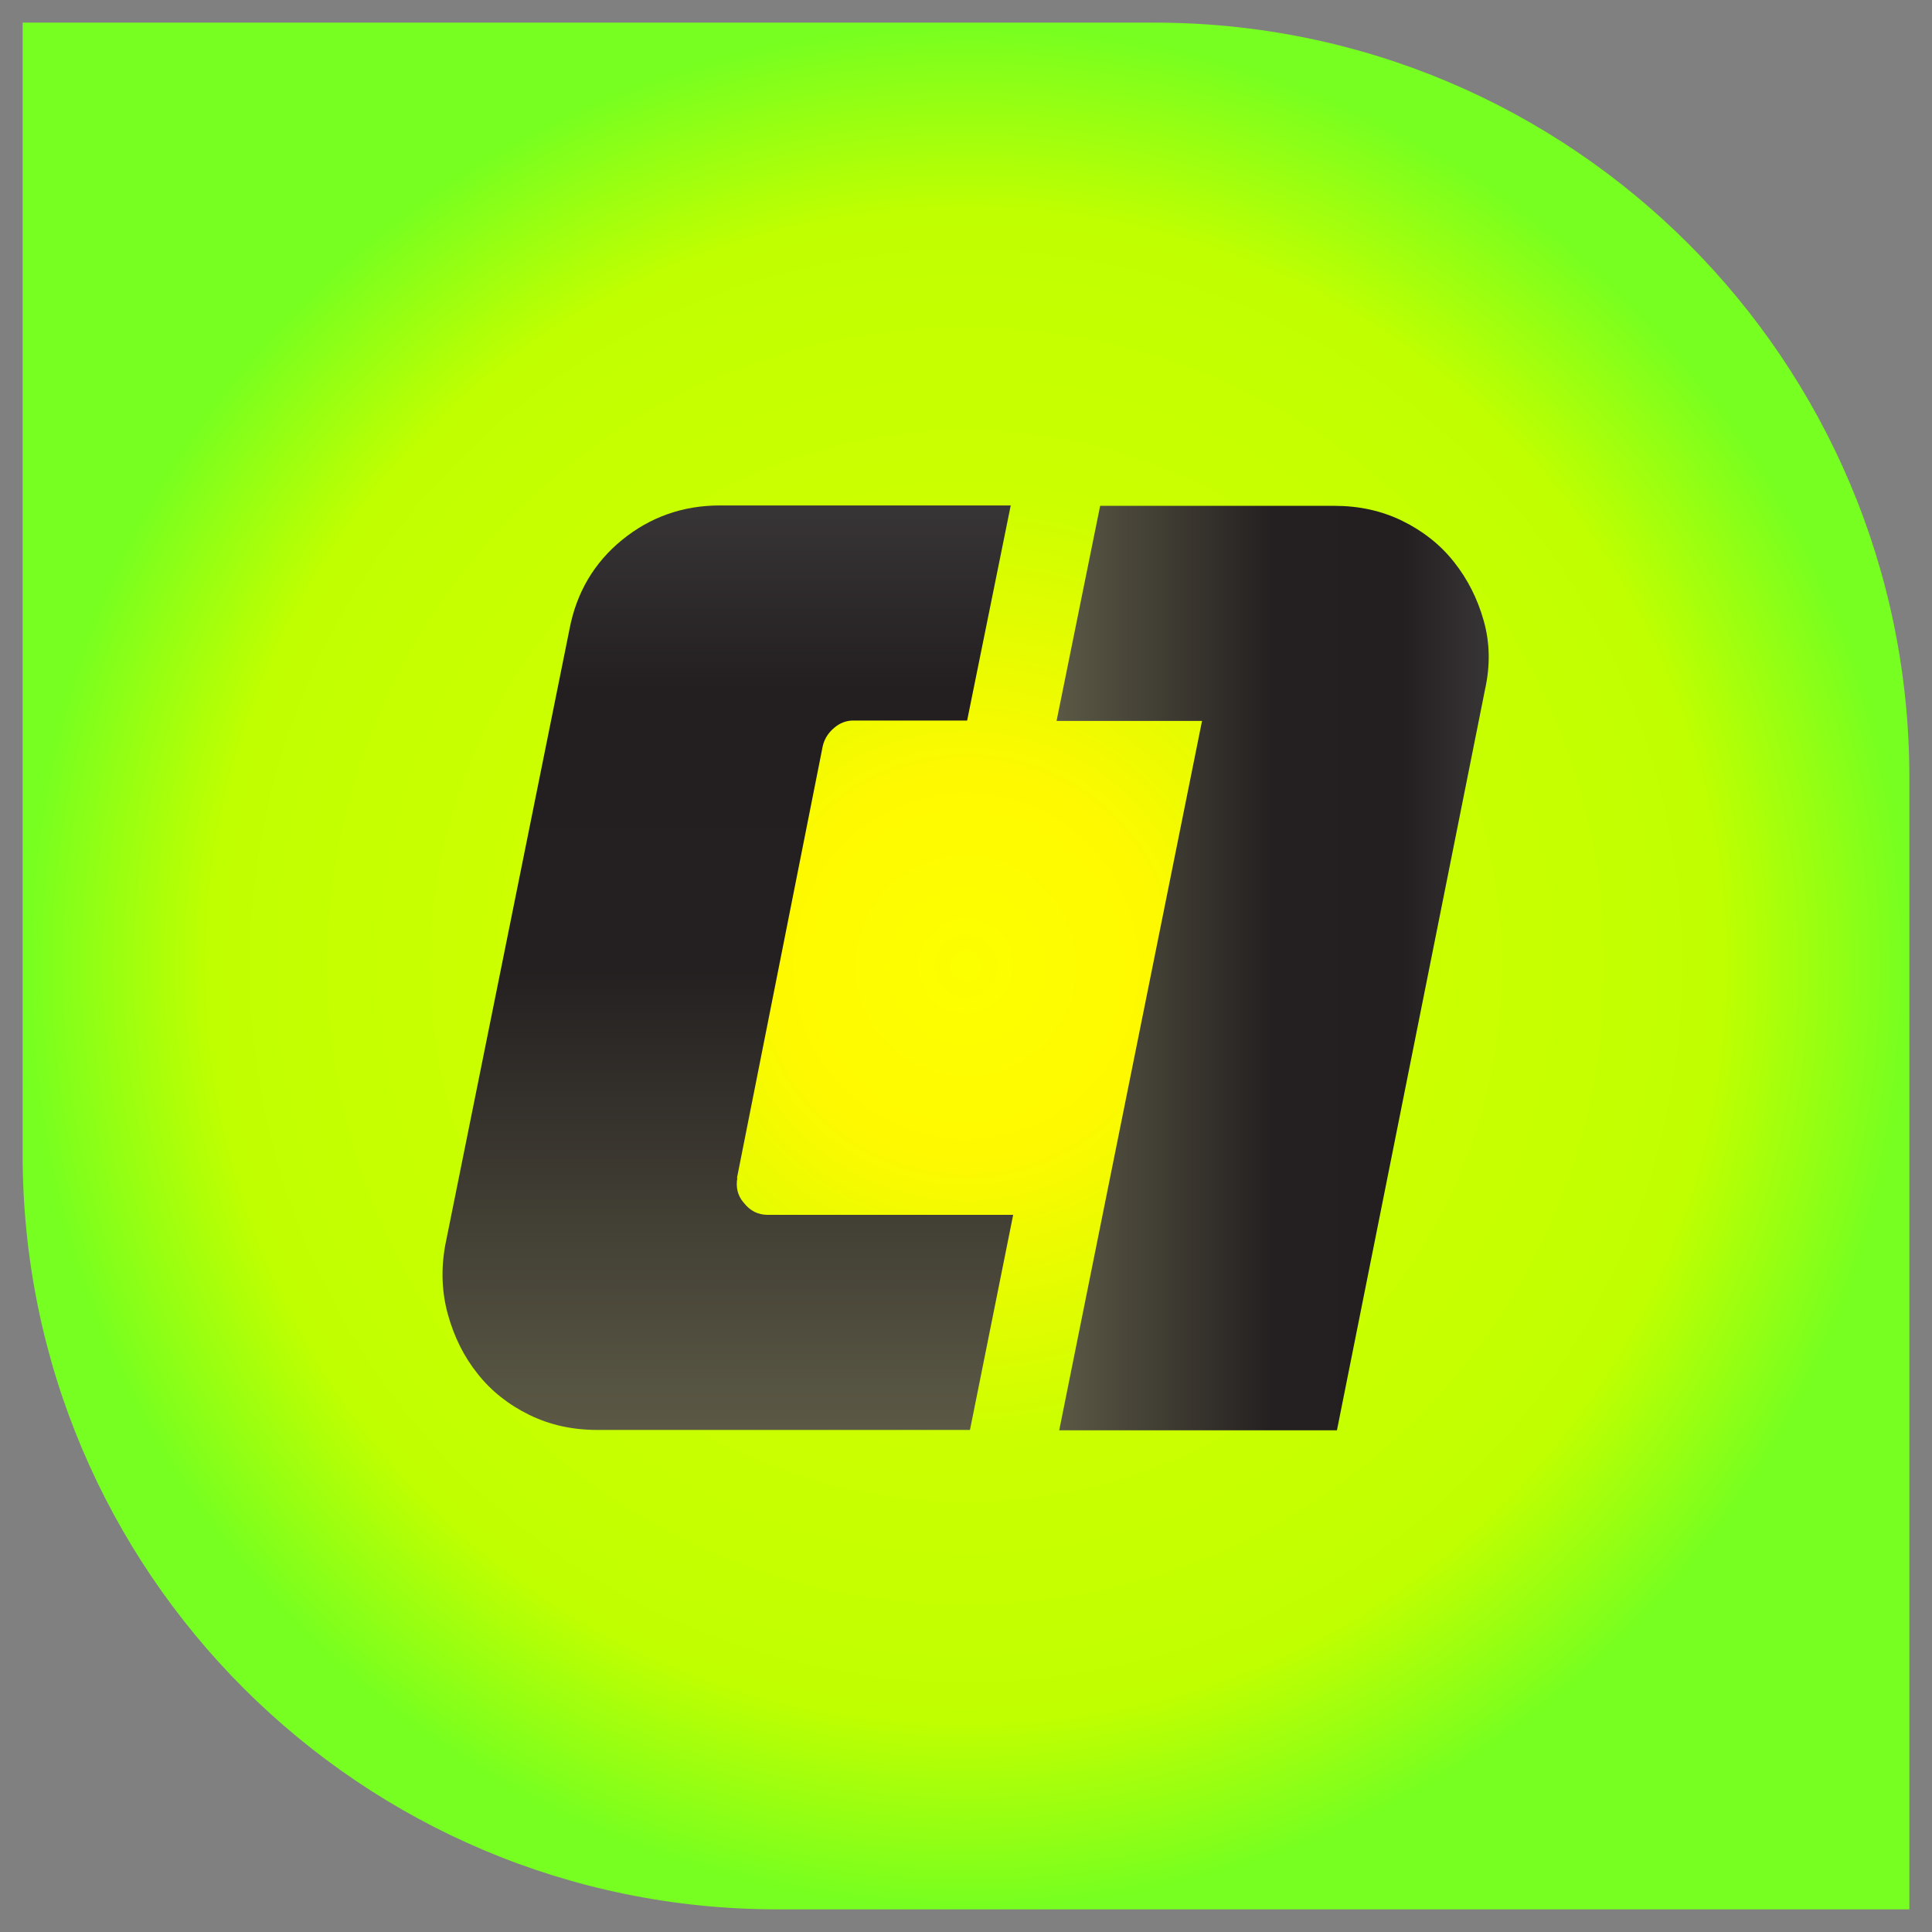 <?xml version="1.0" encoding="UTF-8"?>
<svg id="Untitled-Page_x25_201" xmlns="http://www.w3.org/2000/svg" version="1.1" xmlns:inkscape="http://www.inkscape.org/namespaces/inkscape" xmlns:sodipodi="http://sodipodi.sourceforge.net/DTD/sodipodi-0.dtd" xmlns:svg="http://www.w3.org/2000/svg" xmlns:xlink="http://www.w3.org/1999/xlink" viewBox="0 0 1024 1024">
  <rect x="0" y="0" width="1024" height="1024" fill="#808080" stroke="none"/>
  <!-- Generator: Adobe Illustrator 29.1.0, SVG Export Plug-In . SVG Version: 2.1.0 Build 142)  -->
  <defs>
    <style>
      .st0 {
        fill: url(#linear-gradient1);
      }

      .st1 {
        fill: none;
      }

      .st2 {
        fill: url(#radial-gradient);
      }

      .st3 {
        fill: url(#linear-gradient);
      }
    </style>
    <radialGradient id="radial-gradient" cx="512" cy="512" fx="512" fy="512" r="500" gradientUnits="userSpaceOnUse">
      <stop offset="0" stop-color="#fcff00"/>
      <stop offset=".2" stop-color="#fff900"/>
      <stop offset=".5" stop-color="#cbff00"/>
      <stop offset=".8" stop-color="#c0ff00"/>
      <stop offset="1" stop-color="#76ff20"/>
    </radialGradient>
    <linearGradient id="linear-gradient" x1="560" y1="513" x2="789" y2="513" gradientUnits="userSpaceOnUse">
      <stop offset="0" stop-color="#5b5945"/>
      <stop offset=".5" stop-color="#242021"/>
      <stop offset=".8" stop-color="#231f20"/>
      <stop offset="1" stop-color="#383536"/>
    </linearGradient>
    <linearGradient id="linear-gradient1" x1="385.6" y1="758" x2="385.6" y2="268" xlink:href="#linear-gradient"/>
  </defs>
  <path class="st1" d=""/>
  <sodipodi:namedview id="namedview8" bordercolor="#000000" borderopacity="0.25" inkscape:current-layer="Untitled-Page%201" inkscape:cx="26374.66" inkscape:cy="-7143.4922" inkscape:deskcolor="#d1d1d1" inkscape:pagecheckerboard="0" inkscape:pageopacity="0.0" inkscape:showpageshadow="2" inkscape:window-height="1163" inkscape:window-maximized="1" inkscape:window-width="2194" inkscape:window-x="-8" inkscape:window-y="-8" inkscape:zoom="0.029327393" pagecolor="#ffffff"/>
  <g id="Layer_x25_201">
    <path id="path6" class="st2" d="M12,12h600c220.9,0,400,179.1,400,400v600H412c-220.9,0-400-179.1-400-400V12Z"/>
    <path id="path7" class="st3" d="M770.6,297.8c-7.2-9.1-16.3-16.3-27.3-21.7-11-5.4-23-8-36.1-8h-124.1l-23.1,114h77.1l-75.7,376h147.2l78.5-392.7c2.8-12.6,2.6-24.7-.7-36.4-3.3-11.7-8.5-22-15.8-31.2h0Z"/>
    <path id="path8" class="st0" d="M390.6,624.4l45.5-229.1c.9-3.7,2.9-6.9,6-9.5,3-2.6,6.4-3.9,10.2-3.9h60.3l23.1-114h-154.1c-19.6,0-36.9,6.1-51.8,18.2-14.9,12.1-24.3,28-28,47.6l-65.8,326.2c-2.3,12.6-1.9,24.9,1.4,36.8,3.3,11.9,8.5,22.4,15.8,31.5,7.2,9.1,16.3,16.3,27.3,21.7,11,5.4,23,8,36.1,8h197.5l22.9-114h-130.1c-5.1,0-9.3-2.1-12.6-6.3-3.3-3.7-4.4-8.2-3.5-13.3Z"/>
  </g>
  <path class="st1" d=""/>
</svg>